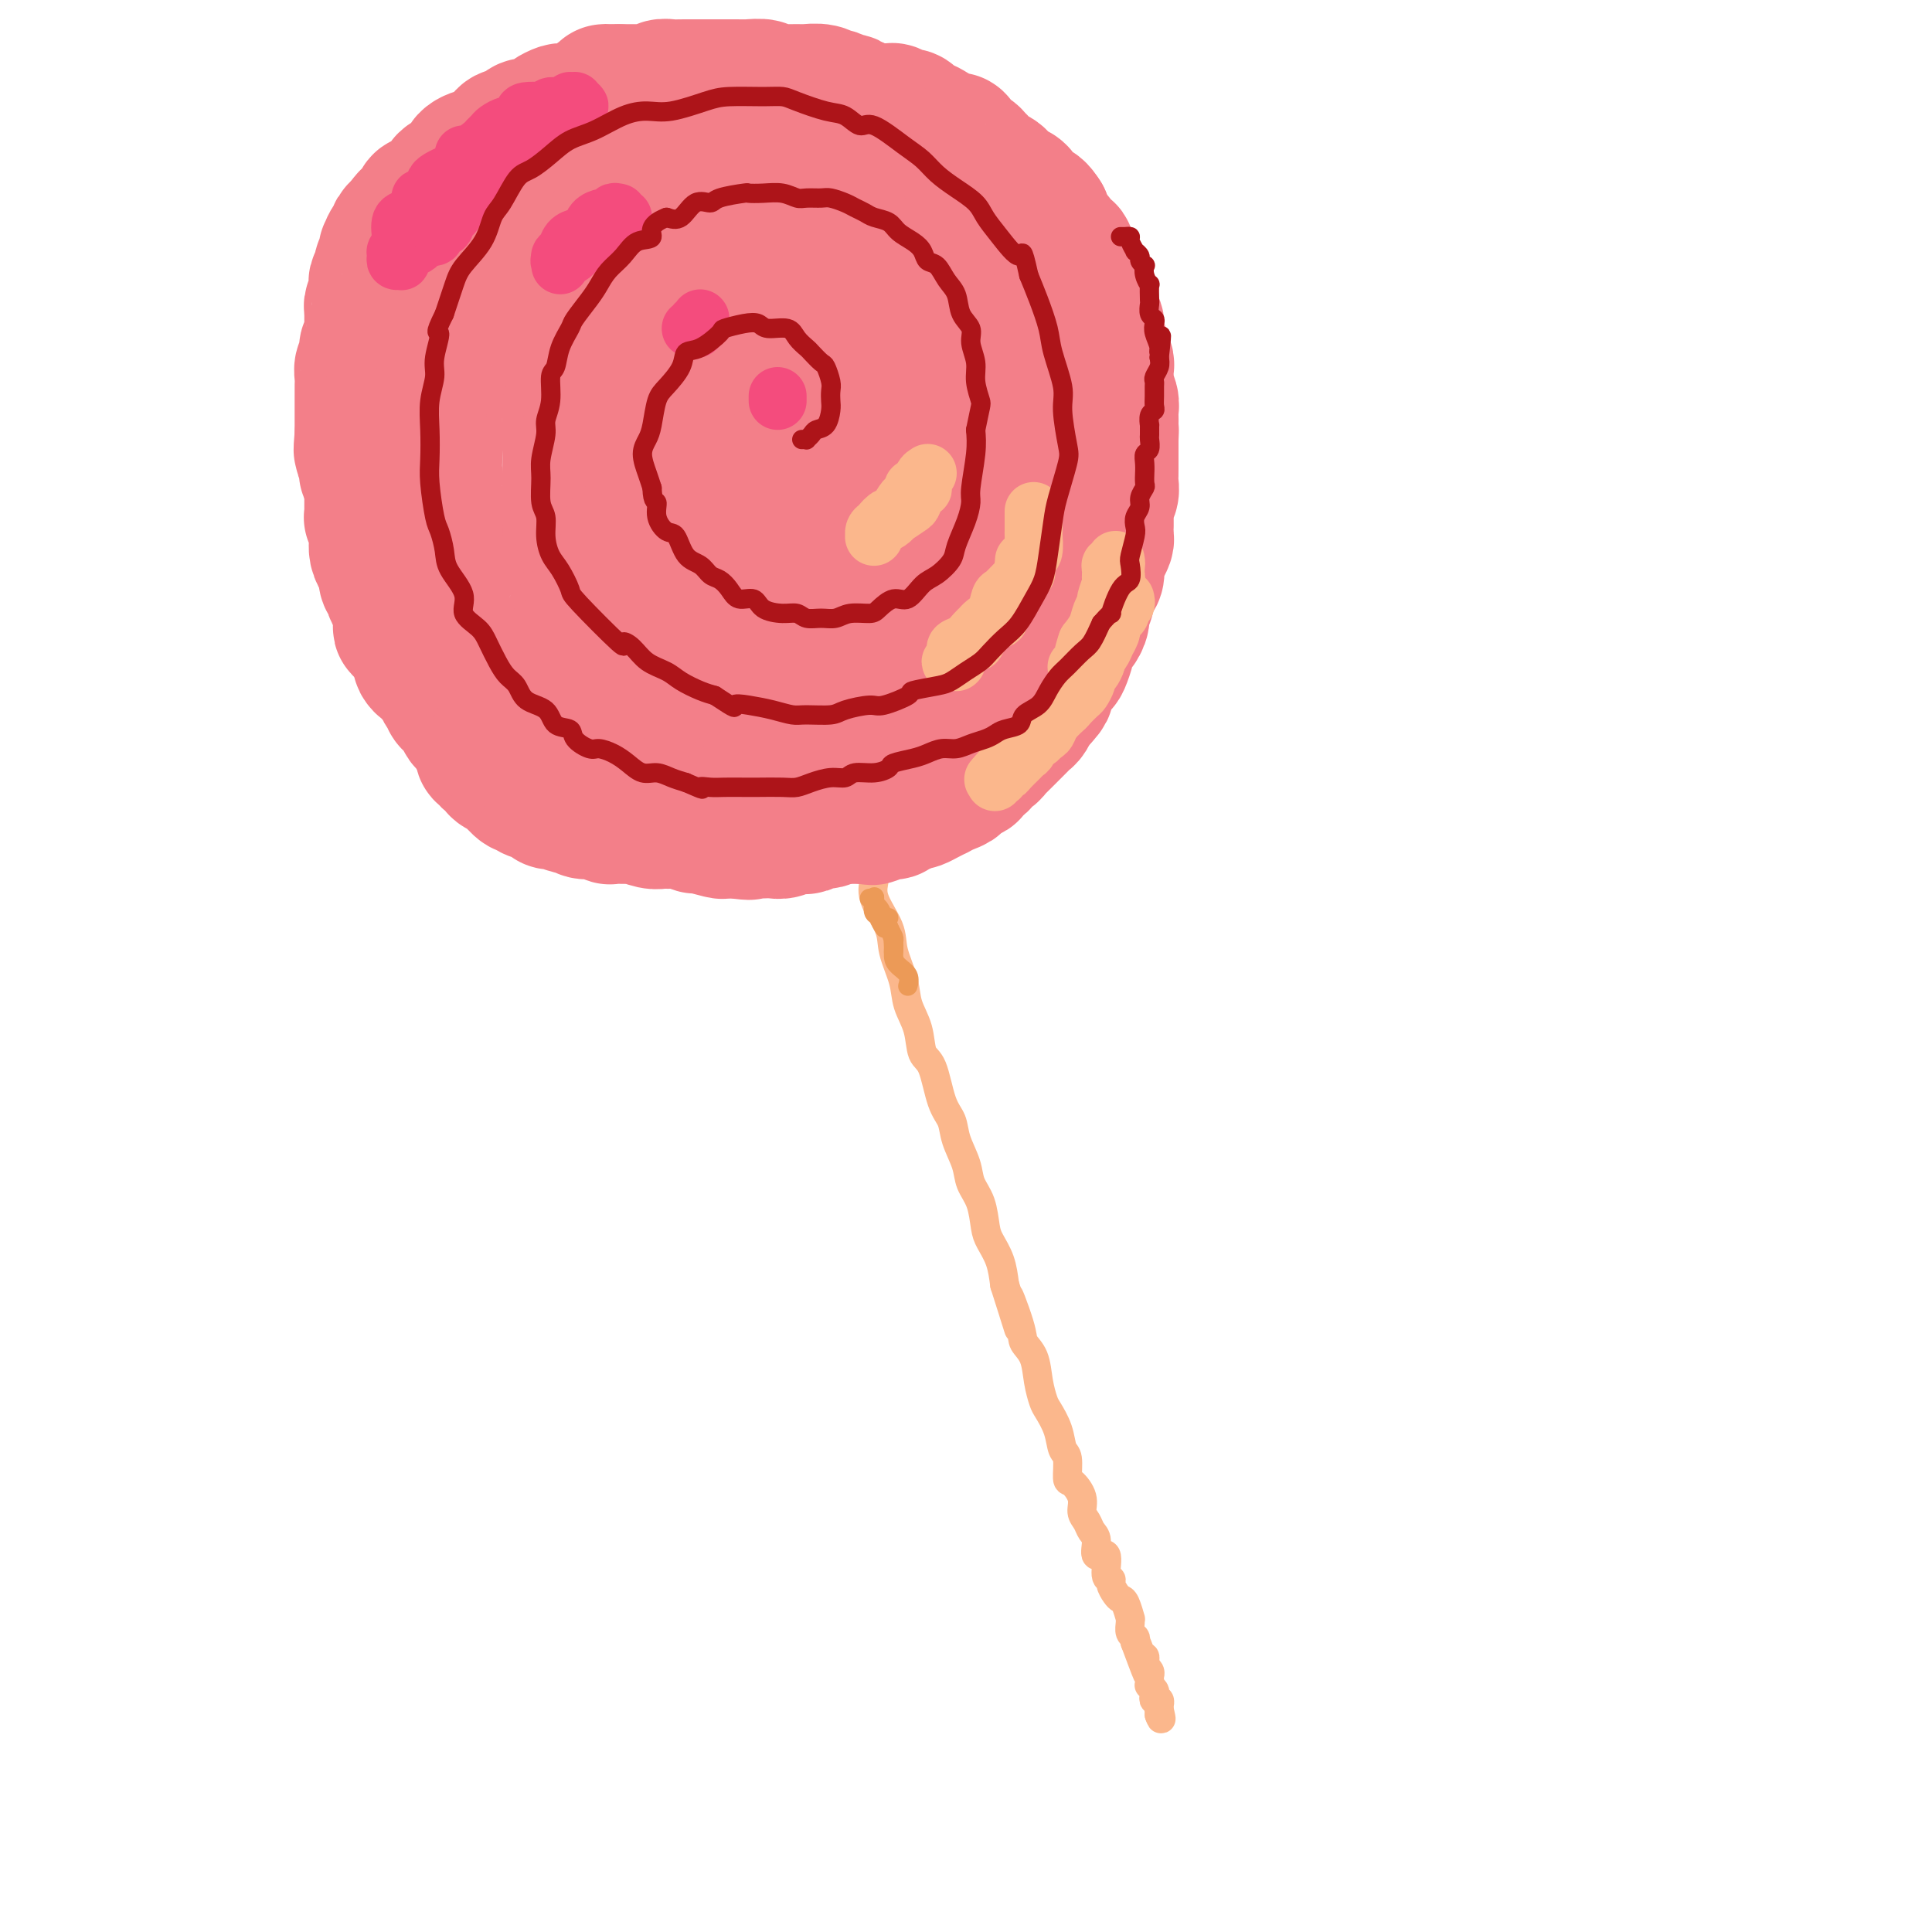 <svg viewBox='0 0 400 400' version='1.1' xmlns='http://www.w3.org/2000/svg' xmlns:xlink='http://www.w3.org/1999/xlink'><g fill='none' stroke='rgb(251,183,140)' stroke-width='6' stroke-linecap='round' stroke-linejoin='round'><path d='M174,160c0.425,-0.088 0.850,-0.176 1,0c0.150,0.176 0.025,0.616 0,1c-0.025,0.384 0.049,0.711 0,1c-0.049,0.289 -0.221,0.539 0,1c0.221,0.461 0.836,1.131 1,2c0.164,0.869 -0.123,1.936 0,3c0.123,1.064 0.657,2.123 1,3c0.343,0.877 0.495,1.571 1,3c0.505,1.429 1.363,3.594 2,5c0.637,1.406 1.053,2.052 1,3c-0.053,0.948 -0.576,2.199 0,4c0.576,1.801 2.252,4.153 3,6c0.748,1.847 0.567,3.188 1,5c0.433,1.812 1.481,4.095 2,6c0.519,1.905 0.509,3.434 1,5c0.491,1.566 1.484,3.170 2,5c0.516,1.830 0.557,3.885 1,5c0.443,1.115 1.289,1.291 2,3c0.711,1.709 1.289,4.950 2,7c0.711,2.050 1.556,2.910 2,4c0.444,1.090 0.486,2.410 1,4c0.514,1.590 1.499,3.450 2,5c0.501,1.550 0.519,2.791 1,4c0.481,1.209 1.424,2.388 2,4c0.576,1.612 0.783,3.659 1,5c0.217,1.341 0.443,1.976 1,3c0.557,1.024 1.445,2.435 2,4c0.555,1.565 0.778,3.282 1,5'/><path d='M208,266c5.373,16.831 1.807,5.908 1,3c-0.807,-2.908 1.146,2.197 2,5c0.854,2.803 0.609,3.302 1,4c0.391,0.698 1.418,1.596 2,3c0.582,1.404 0.719,3.315 1,5c0.281,1.685 0.706,3.145 1,4c0.294,0.855 0.457,1.105 1,2c0.543,0.895 1.468,2.434 2,4c0.532,1.566 0.672,3.160 1,4c0.328,0.840 0.843,0.925 1,2c0.157,1.075 -0.046,3.141 0,4c0.046,0.859 0.341,0.510 1,1c0.659,0.490 1.684,1.820 2,3c0.316,1.180 -0.075,2.209 0,3c0.075,0.791 0.616,1.343 1,2c0.384,0.657 0.609,1.420 1,2c0.391,0.580 0.946,0.978 1,2c0.054,1.022 -0.393,2.668 0,3c0.393,0.332 1.625,-0.651 2,0c0.375,0.651 -0.107,2.934 0,4c0.107,1.066 0.802,0.913 1,1c0.198,0.087 -0.101,0.413 0,1c0.101,0.587 0.601,1.435 1,2c0.399,0.565 0.696,0.847 1,1c0.304,0.153 0.616,0.177 1,1c0.384,0.823 0.839,2.444 1,3c0.161,0.556 0.029,0.047 0,0c-0.029,-0.047 0.044,0.369 0,1c-0.044,0.631 -0.204,1.478 0,2c0.204,0.522 0.773,0.721 1,1c0.227,0.279 0.114,0.640 0,1'/><path d='M235,340c4.420,11.914 1.969,4.699 1,2c-0.969,-2.699 -0.457,-0.882 0,0c0.457,0.882 0.858,0.828 1,1c0.142,0.172 0.024,0.571 0,1c-0.024,0.429 0.046,0.888 0,1c-0.046,0.112 -0.209,-0.124 0,0c0.209,0.124 0.788,0.608 1,1c0.212,0.392 0.056,0.693 0,1c-0.056,0.307 -0.011,0.621 0,1c0.011,0.379 -0.011,0.822 0,1c0.011,0.178 0.054,0.090 0,0c-0.054,-0.090 -0.207,-0.183 0,0c0.207,0.183 0.773,0.641 1,1c0.227,0.359 0.113,0.617 0,1c-0.113,0.383 -0.227,0.890 0,1c0.227,0.110 0.793,-0.177 1,0c0.207,0.177 0.056,0.818 0,1c-0.056,0.182 -0.015,-0.096 0,0c0.015,0.096 0.004,0.564 0,1c-0.004,0.436 -0.001,0.839 0,1c0.001,0.161 0.001,0.081 0,0'/><path d='M240,355c0.778,2.111 0.222,-0.111 0,-1c-0.222,-0.889 -0.111,-0.444 0,0'/></g>
<g fill='none' stroke='rgb(243,127,137)' stroke-width='28' stroke-linecap='round' stroke-linejoin='round'><path d='M100,155c-0.131,0.446 -0.261,0.893 0,1c0.261,0.107 0.915,-0.125 1,0c0.085,0.125 -0.398,0.607 0,1c0.398,0.393 1.678,0.695 2,1c0.322,0.305 -0.313,0.611 0,1c0.313,0.389 1.576,0.860 2,1c0.424,0.140 0.009,-0.050 0,0c-0.009,0.050 0.386,0.342 1,1c0.614,0.658 1.446,1.683 2,2c0.554,0.317 0.829,-0.074 1,0c0.171,0.074 0.239,0.612 1,1c0.761,0.388 2.216,0.625 3,1c0.784,0.375 0.896,0.889 1,1c0.104,0.111 0.200,-0.182 1,0c0.800,0.182 2.303,0.837 3,1c0.697,0.163 0.589,-0.167 1,0c0.411,0.167 1.340,0.830 2,1c0.660,0.170 1.050,-0.151 2,0c0.950,0.151 2.461,0.776 3,1c0.539,0.224 0.108,0.046 1,0c0.892,-0.046 3.107,0.041 4,0c0.893,-0.041 0.464,-0.208 1,0c0.536,0.208 2.036,0.792 3,1c0.964,0.208 1.393,0.041 2,0c0.607,-0.041 1.393,0.045 2,0c0.607,-0.045 1.037,-0.222 2,0c0.963,0.222 2.460,0.844 3,1c0.540,0.156 0.124,-0.154 1,0c0.876,0.154 3.043,0.772 4,1c0.957,0.228 0.702,0.065 1,0c0.298,-0.065 1.149,-0.033 2,0'/><path d='M152,172c5.153,0.619 2.535,0.167 2,0c-0.535,-0.167 1.011,-0.048 2,0c0.989,0.048 1.420,0.027 2,0c0.580,-0.027 1.308,-0.059 2,0c0.692,0.059 1.349,0.208 2,0c0.651,-0.208 1.295,-0.773 2,-1c0.705,-0.227 1.469,-0.118 2,0c0.531,0.118 0.829,0.243 1,0c0.171,-0.243 0.216,-0.854 1,-1c0.784,-0.146 2.307,0.172 3,0c0.693,-0.172 0.555,-0.833 1,-1c0.445,-0.167 1.471,0.162 2,0c0.529,-0.162 0.559,-0.814 1,-1c0.441,-0.186 1.293,0.095 2,0c0.707,-0.095 1.270,-0.565 2,-1c0.730,-0.435 1.628,-0.833 2,-1c0.372,-0.167 0.218,-0.101 1,0c0.782,0.101 2.500,0.238 3,0c0.500,-0.238 -0.216,-0.852 0,-1c0.216,-0.148 1.366,0.171 2,0c0.634,-0.171 0.751,-0.832 1,-1c0.249,-0.168 0.630,0.158 1,0c0.370,-0.158 0.729,-0.799 1,-1c0.271,-0.201 0.452,0.039 1,0c0.548,-0.039 1.461,-0.356 2,-1c0.539,-0.644 0.703,-1.615 1,-2c0.297,-0.385 0.726,-0.183 1,0c0.274,0.183 0.393,0.348 1,0c0.607,-0.348 1.702,-1.209 2,-2c0.298,-0.791 -0.201,-1.512 0,-2c0.201,-0.488 1.100,-0.744 2,-1'/><path d='M200,155c2.422,-2.108 0.976,-1.877 1,-2c0.024,-0.123 1.517,-0.599 2,-1c0.483,-0.401 -0.043,-0.727 0,-1c0.043,-0.273 0.654,-0.492 1,-1c0.346,-0.508 0.425,-1.306 1,-2c0.575,-0.694 1.646,-1.284 2,-2c0.354,-0.716 -0.007,-1.558 0,-2c0.007,-0.442 0.383,-0.485 1,-1c0.617,-0.515 1.476,-1.503 2,-2c0.524,-0.497 0.714,-0.503 1,-1c0.286,-0.497 0.668,-1.485 1,-2c0.332,-0.515 0.613,-0.557 1,-1c0.387,-0.443 0.878,-1.288 1,-2c0.122,-0.712 -0.126,-1.293 0,-2c0.126,-0.707 0.626,-1.540 1,-2c0.374,-0.460 0.621,-0.546 1,-1c0.379,-0.454 0.889,-1.276 1,-2c0.111,-0.724 -0.176,-1.350 0,-2c0.176,-0.650 0.817,-1.325 1,-2c0.183,-0.675 -0.091,-1.350 0,-2c0.091,-0.650 0.546,-1.276 1,-2c0.454,-0.724 0.906,-1.546 1,-2c0.094,-0.454 -0.171,-0.539 0,-1c0.171,-0.461 0.778,-1.297 1,-2c0.222,-0.703 0.058,-1.273 0,-2c-0.058,-0.727 -0.012,-1.612 0,-2c0.012,-0.388 -0.011,-0.278 0,-1c0.011,-0.722 0.054,-2.276 0,-3c-0.054,-0.724 -0.207,-0.618 0,-1c0.207,-0.382 0.773,-1.252 1,-2c0.227,-0.748 0.113,-1.374 0,-2'/><path d='M222,102c0.996,-4.137 0.985,-1.479 1,-1c0.015,0.479 0.057,-1.222 0,-2c-0.057,-0.778 -0.211,-0.632 0,-1c0.211,-0.368 0.789,-1.250 1,-2c0.211,-0.750 0.057,-1.370 0,-2c-0.057,-0.630 -0.015,-1.271 0,-2c0.015,-0.729 0.004,-1.546 0,-2c-0.004,-0.454 -0.001,-0.545 0,-1c0.001,-0.455 0.001,-1.273 0,-2c-0.001,-0.727 -0.004,-1.363 0,-2c0.004,-0.637 0.016,-1.274 0,-2c-0.016,-0.726 -0.060,-1.540 0,-2c0.060,-0.460 0.222,-0.566 0,-1c-0.222,-0.434 -0.830,-1.196 -1,-2c-0.170,-0.804 0.099,-1.651 0,-2c-0.099,-0.349 -0.565,-0.202 -1,-1c-0.435,-0.798 -0.837,-2.543 -1,-3c-0.163,-0.457 -0.085,0.373 0,0c0.085,-0.373 0.176,-1.949 0,-3c-0.176,-1.051 -0.621,-1.576 -1,-2c-0.379,-0.424 -0.693,-0.747 -1,-1c-0.307,-0.253 -0.607,-0.436 -1,-1c-0.393,-0.564 -0.880,-1.509 -1,-2c-0.120,-0.491 0.126,-0.529 0,-1c-0.126,-0.471 -0.625,-1.374 -1,-2c-0.375,-0.626 -0.625,-0.975 -1,-1c-0.375,-0.025 -0.874,0.275 -1,0c-0.126,-0.275 0.121,-1.125 0,-2c-0.121,-0.875 -0.609,-1.774 -1,-2c-0.391,-0.226 -0.683,0.221 -1,0c-0.317,-0.221 -0.658,-1.111 -1,-2'/><path d='M211,53c-1.978,-4.592 -0.422,-2.072 0,-1c0.422,1.072 -0.291,0.695 -1,0c-0.709,-0.695 -1.415,-1.710 -2,-2c-0.585,-0.290 -1.048,0.144 -1,0c0.048,-0.144 0.609,-0.866 0,-1c-0.609,-0.134 -2.387,0.319 -3,0c-0.613,-0.319 -0.062,-1.409 0,-2c0.062,-0.591 -0.364,-0.683 -1,-1c-0.636,-0.317 -1.483,-0.858 -2,-1c-0.517,-0.142 -0.704,0.116 -1,0c-0.296,-0.116 -0.699,-0.605 -1,-1c-0.301,-0.395 -0.499,-0.697 -1,-1c-0.501,-0.303 -1.304,-0.606 -2,-1c-0.696,-0.394 -1.286,-0.879 -2,-1c-0.714,-0.121 -1.552,0.121 -2,0c-0.448,-0.121 -0.504,-0.606 -1,-1c-0.496,-0.394 -1.431,-0.697 -2,-1c-0.569,-0.303 -0.771,-0.606 -1,-1c-0.229,-0.394 -0.484,-0.879 -1,-1c-0.516,-0.121 -1.294,0.123 -2,0c-0.706,-0.123 -1.339,-0.611 -2,-1c-0.661,-0.389 -1.350,-0.679 -2,-1c-0.650,-0.321 -1.260,-0.674 -2,-1c-0.740,-0.326 -1.611,-0.626 -2,-1c-0.389,-0.374 -0.296,-0.821 -1,-1c-0.704,-0.179 -2.205,-0.090 -3,0c-0.795,0.090 -0.884,0.182 -1,0c-0.116,-0.182 -0.258,-0.636 -1,-1c-0.742,-0.364 -2.084,-0.636 -3,-1c-0.916,-0.364 -1.404,-0.818 -2,-1c-0.596,-0.182 -1.298,-0.091 -2,0'/><path d='M164,29c-5.762,-2.393 -3.167,-1.377 -3,-1c0.167,0.377 -2.096,0.115 -3,0c-0.904,-0.115 -0.451,-0.084 -1,0c-0.549,0.084 -2.101,0.220 -3,0c-0.899,-0.220 -1.147,-0.796 -2,-1c-0.853,-0.204 -2.313,-0.037 -3,0c-0.687,0.037 -0.602,-0.056 -1,0c-0.398,0.056 -1.279,0.263 -2,0c-0.721,-0.263 -1.283,-0.995 -2,-1c-0.717,-0.005 -1.590,0.715 -2,1c-0.410,0.285 -0.356,0.133 -1,0c-0.644,-0.133 -1.984,-0.248 -3,0c-1.016,0.248 -1.707,0.857 -2,1c-0.293,0.143 -0.187,-0.182 -1,0c-0.813,0.182 -2.544,0.870 -3,1c-0.456,0.130 0.365,-0.298 0,0c-0.365,0.298 -1.914,1.323 -3,2c-1.086,0.677 -1.708,1.008 -2,1c-0.292,-0.008 -0.253,-0.353 -1,0c-0.747,0.353 -2.280,1.404 -3,2c-0.720,0.596 -0.626,0.736 -1,1c-0.374,0.264 -1.217,0.651 -2,1c-0.783,0.349 -1.505,0.658 -2,1c-0.495,0.342 -0.761,0.715 -1,1c-0.239,0.285 -0.449,0.480 -1,1c-0.551,0.520 -1.443,1.364 -2,2c-0.557,0.636 -0.779,1.066 -1,1c-0.221,-0.066 -0.441,-0.626 -1,0c-0.559,0.626 -1.458,2.438 -2,3c-0.542,0.562 -0.726,-0.125 -1,0c-0.274,0.125 -0.637,1.063 -1,2'/><path d='M108,47c-4.826,3.499 -1.890,2.246 -1,2c0.890,-0.246 -0.267,0.516 -1,1c-0.733,0.484 -1.041,0.692 -1,1c0.041,0.308 0.432,0.716 0,1c-0.432,0.284 -1.688,0.443 -2,1c-0.312,0.557 0.319,1.510 0,2c-0.319,0.490 -1.590,0.517 -2,1c-0.410,0.483 0.040,1.424 0,2c-0.040,0.576 -0.572,0.788 -1,1c-0.428,0.212 -0.754,0.423 -1,1c-0.246,0.577 -0.412,1.521 -1,2c-0.588,0.479 -1.598,0.494 -2,1c-0.402,0.506 -0.198,1.501 0,2c0.198,0.499 0.389,0.500 0,1c-0.389,0.500 -1.358,1.500 -2,2c-0.642,0.500 -0.957,0.501 -1,1c-0.043,0.499 0.186,1.495 0,2c-0.186,0.505 -0.786,0.519 -1,1c-0.214,0.481 -0.042,1.427 0,2c0.042,0.573 -0.045,0.771 0,1c0.045,0.229 0.222,0.489 0,1c-0.222,0.511 -0.844,1.274 -1,2c-0.156,0.726 0.154,1.416 0,2c-0.154,0.584 -0.773,1.064 -1,2c-0.227,0.936 -0.061,2.329 0,3c0.061,0.671 0.016,0.621 0,1c-0.016,0.379 -0.004,1.187 0,2c0.004,0.813 0.001,1.630 0,2c-0.001,0.370 -0.000,0.292 0,1c0.000,0.708 0.000,2.202 0,3c-0.000,0.798 -0.000,0.899 0,1'/><path d='M90,95c-0.618,4.761 -0.162,3.164 0,3c0.162,-0.164 0.030,1.105 0,2c-0.030,0.895 0.044,1.418 0,2c-0.044,0.582 -0.204,1.225 0,2c0.204,0.775 0.773,1.682 1,2c0.227,0.318 0.113,0.048 0,1c-0.113,0.952 -0.226,3.128 0,4c0.226,0.872 0.792,0.441 1,1c0.208,0.559 0.060,2.108 0,3c-0.060,0.892 -0.030,1.128 0,2c0.030,0.872 0.060,2.382 0,3c-0.060,0.618 -0.209,0.344 0,1c0.209,0.656 0.777,2.241 1,3c0.223,0.759 0.102,0.693 0,1c-0.102,0.307 -0.185,0.988 0,2c0.185,1.012 0.638,2.354 1,3c0.362,0.646 0.632,0.597 1,1c0.368,0.403 0.834,1.259 1,2c0.166,0.741 0.032,1.368 0,2c-0.032,0.632 0.038,1.267 0,2c-0.038,0.733 -0.182,1.562 0,2c0.182,0.438 0.692,0.485 1,1c0.308,0.515 0.415,1.499 1,2c0.585,0.501 1.648,0.519 2,1c0.352,0.481 -0.008,1.424 0,2c0.008,0.576 0.383,0.785 1,1c0.617,0.215 1.478,0.436 2,1c0.522,0.564 0.707,1.471 1,2c0.293,0.529 0.694,0.681 1,1c0.306,0.319 0.516,0.805 1,1c0.484,0.195 1.242,0.097 2,0'/><path d='M108,151c1.992,2.328 0.970,1.149 1,1c0.030,-0.149 1.110,0.731 2,1c0.890,0.269 1.589,-0.072 2,0c0.411,0.072 0.536,0.559 1,1c0.464,0.441 1.269,0.836 2,1c0.731,0.164 1.387,0.096 2,0c0.613,-0.096 1.183,-0.219 2,0c0.817,0.219 1.881,0.781 3,1c1.119,0.219 2.294,0.096 3,0c0.706,-0.096 0.943,-0.166 2,0c1.057,0.166 2.932,0.566 4,1c1.068,0.434 1.328,0.901 2,1c0.672,0.099 1.755,-0.170 3,0c1.245,0.170 2.651,0.778 4,1c1.349,0.222 2.641,0.058 4,0c1.359,-0.058 2.785,-0.008 4,0c1.215,0.008 2.218,-0.024 3,0c0.782,0.024 1.342,0.105 3,0c1.658,-0.105 4.413,-0.395 6,-1c1.587,-0.605 2.008,-1.524 3,-2c0.992,-0.476 2.557,-0.509 4,-1c1.443,-0.491 2.763,-1.439 4,-2c1.237,-0.561 2.389,-0.734 4,-2c1.611,-1.266 3.681,-3.626 5,-5c1.319,-1.374 1.887,-1.763 3,-3c1.113,-1.237 2.773,-3.323 4,-5c1.227,-1.677 2.022,-2.944 3,-4c0.978,-1.056 2.138,-1.902 3,-3c0.862,-1.098 1.424,-2.450 2,-4c0.576,-1.550 1.164,-3.300 2,-5c0.836,-1.700 1.918,-3.350 3,-5'/><path d='M201,117c3.050,-5.206 2.176,-5.222 2,-6c-0.176,-0.778 0.345,-2.318 1,-4c0.655,-1.682 1.444,-3.507 2,-5c0.556,-1.493 0.881,-2.655 1,-4c0.119,-1.345 0.033,-2.872 0,-4c-0.033,-1.128 -0.012,-1.856 0,-3c0.012,-1.144 0.014,-2.703 0,-5c-0.014,-2.297 -0.045,-5.332 0,-7c0.045,-1.668 0.167,-1.968 0,-3c-0.167,-1.032 -0.624,-2.797 -1,-4c-0.376,-1.203 -0.672,-1.845 -1,-3c-0.328,-1.155 -0.690,-2.822 -1,-4c-0.310,-1.178 -0.569,-1.868 -1,-3c-0.431,-1.132 -1.035,-2.705 -2,-4c-0.965,-1.295 -2.291,-2.310 -3,-3c-0.709,-0.690 -0.801,-1.055 -2,-2c-1.199,-0.945 -3.505,-2.470 -5,-3c-1.495,-0.530 -2.177,-0.064 -3,-1c-0.823,-0.936 -1.785,-3.274 -3,-4c-1.215,-0.726 -2.683,0.159 -4,0c-1.317,-0.159 -2.483,-1.363 -4,-2c-1.517,-0.637 -3.384,-0.706 -5,-1c-1.616,-0.294 -2.983,-0.812 -4,-1c-1.017,-0.188 -1.686,-0.047 -3,0c-1.314,0.047 -3.272,0.001 -5,0c-1.728,-0.001 -3.225,0.045 -4,0c-0.775,-0.045 -0.829,-0.181 -2,0c-1.171,0.181 -3.458,0.677 -5,1c-1.542,0.323 -2.338,0.472 -3,1c-0.662,0.528 -1.189,1.437 -2,2c-0.811,0.563 -1.905,0.782 -3,1'/><path d='M141,46c-4.789,1.451 -3.260,2.580 -3,3c0.260,0.420 -0.749,0.133 -2,1c-1.251,0.867 -2.745,2.888 -4,4c-1.255,1.112 -2.271,1.316 -3,2c-0.729,0.684 -1.170,1.849 -2,3c-0.830,1.151 -2.050,2.288 -3,4c-0.950,1.712 -1.631,3.997 -2,5c-0.369,1.003 -0.424,0.722 -1,2c-0.576,1.278 -1.671,4.113 -2,6c-0.329,1.887 0.108,2.825 0,4c-0.108,1.175 -0.761,2.588 -1,5c-0.239,2.412 -0.064,5.822 0,8c0.064,2.178 0.016,3.123 0,5c-0.016,1.877 -0.000,4.686 0,7c0.000,2.314 -0.015,4.133 0,6c0.015,1.867 0.061,3.781 1,6c0.939,2.219 2.770,4.743 4,7c1.230,2.257 1.857,4.248 3,6c1.143,1.752 2.801,3.267 5,5c2.199,1.733 4.939,3.685 7,5c2.061,1.315 3.443,1.994 6,3c2.557,1.006 6.287,2.338 9,3c2.713,0.662 4.408,0.654 7,0c2.592,-0.654 6.083,-1.954 9,-3c2.917,-1.046 5.262,-1.839 7,-3c1.738,-1.161 2.868,-2.692 5,-5c2.132,-2.308 5.265,-5.395 7,-8c1.735,-2.605 2.073,-4.729 3,-7c0.927,-2.271 2.442,-4.688 3,-8c0.558,-3.312 0.159,-7.518 0,-11c-0.159,-3.482 -0.080,-6.241 0,-9'/><path d='M194,92c0.174,-5.842 -0.892,-6.448 -2,-9c-1.108,-2.552 -2.260,-7.052 -4,-10c-1.740,-2.948 -4.068,-4.344 -6,-6c-1.932,-1.656 -3.468,-3.571 -6,-5c-2.532,-1.429 -6.060,-2.373 -9,-3c-2.940,-0.627 -5.293,-0.938 -8,-1c-2.707,-0.062 -5.769,0.123 -8,1c-2.231,0.877 -3.630,2.445 -6,4c-2.370,1.555 -5.710,3.098 -8,5c-2.290,1.902 -3.530,4.163 -5,6c-1.470,1.837 -3.169,3.251 -5,6c-1.831,2.749 -3.793,6.832 -5,10c-1.207,3.168 -1.657,5.421 -2,8c-0.343,2.579 -0.578,5.485 0,9c0.578,3.515 1.970,7.640 3,11c1.030,3.360 1.699,5.956 3,9c1.301,3.044 3.235,6.537 5,9c1.765,2.463 3.361,3.895 5,5c1.639,1.105 3.323,1.883 6,2c2.677,0.117 6.349,-0.426 9,-1c2.651,-0.574 4.282,-1.180 7,-3c2.718,-1.820 6.523,-4.856 9,-7c2.477,-2.144 3.624,-3.397 5,-6c1.376,-2.603 2.980,-6.556 4,-9c1.020,-2.444 1.458,-3.379 2,-6c0.542,-2.621 1.190,-6.928 1,-10c-0.190,-3.072 -1.217,-4.909 -2,-7c-0.783,-2.091 -1.323,-4.437 -3,-7c-1.677,-2.563 -4.490,-5.344 -7,-7c-2.510,-1.656 -4.717,-2.187 -7,-2c-2.283,0.187 -4.641,1.094 -7,2'/><path d='M153,80c-4.203,0.939 -7.710,3.287 -10,5c-2.290,1.713 -3.362,2.792 -5,5c-1.638,2.208 -3.840,5.545 -5,8c-1.160,2.455 -1.278,4.026 -1,6c0.278,1.974 0.951,4.350 2,7c1.049,2.650 2.474,5.574 4,7c1.526,1.426 3.153,1.353 5,2c1.847,0.647 3.915,2.012 6,2c2.085,-0.012 4.188,-1.403 6,-2c1.812,-0.597 3.332,-0.399 5,-1c1.668,-0.601 3.482,-2.000 5,-4c1.518,-2.000 2.738,-4.602 4,-7c1.262,-2.398 2.566,-4.592 3,-6c0.434,-1.408 -0.003,-2.031 0,-4c0.003,-1.969 0.444,-5.284 0,-7c-0.444,-1.716 -1.774,-1.834 -3,-2c-1.226,-0.166 -2.348,-0.380 -4,0c-1.652,0.380 -3.834,1.354 -6,3c-2.166,1.646 -4.316,3.965 -6,6c-1.684,2.035 -2.901,3.787 -4,6c-1.099,2.213 -2.078,4.886 -2,7c0.078,2.114 1.213,3.668 2,5c0.787,1.332 1.225,2.441 2,3c0.775,0.559 1.888,0.568 4,0c2.112,-0.568 5.223,-1.715 7,-3c1.777,-1.285 2.221,-2.709 3,-4c0.779,-1.291 1.894,-2.448 3,-4c1.106,-1.552 2.204,-3.498 3,-5c0.796,-1.502 1.291,-2.558 1,-4c-0.291,-1.442 -1.369,-3.269 -2,-4c-0.631,-0.731 -0.816,-0.365 -1,0'/><path d='M169,95c-0.599,-1.675 -1.095,-1.862 -3,-1c-1.905,0.862 -5.219,2.771 -8,5c-2.781,2.229 -5.027,4.776 -7,7c-1.973,2.224 -3.671,4.125 -5,6c-1.329,1.875 -2.288,3.724 -3,5c-0.712,1.276 -1.175,1.977 -1,3c0.175,1.023 0.989,2.367 2,3c1.011,0.633 2.219,0.556 3,0c0.781,-0.556 1.134,-1.591 2,-2c0.866,-0.409 2.244,-0.193 3,-1c0.756,-0.807 0.888,-2.637 1,-4c0.112,-1.363 0.202,-2.257 0,-3c-0.202,-0.743 -0.697,-1.333 -2,-2c-1.303,-0.667 -3.415,-1.411 -5,-2c-1.585,-0.589 -2.645,-1.024 -4,-1c-1.355,0.024 -3.007,0.506 -5,1c-1.993,0.494 -4.328,0.999 -6,2c-1.672,1.001 -2.680,2.499 -4,4c-1.320,1.501 -2.950,3.007 -4,5c-1.050,1.993 -1.519,4.473 -2,6c-0.481,1.527 -0.975,2.101 -1,4c-0.025,1.899 0.419,5.123 1,7c0.581,1.877 1.299,2.408 2,3c0.701,0.592 1.386,1.247 3,2c1.614,0.753 4.156,1.605 6,2c1.844,0.395 2.989,0.331 4,0c1.011,-0.331 1.887,-0.931 3,-2c1.113,-1.069 2.463,-2.606 3,-4c0.537,-1.394 0.260,-2.645 0,-4c-0.260,-1.355 -0.503,-2.816 -1,-4c-0.497,-1.184 -1.249,-2.092 -2,-3'/><path d='M139,127c-0.909,-2.208 -1.682,-2.229 -3,-3c-1.318,-0.771 -3.181,-2.292 -5,-3c-1.819,-0.708 -3.594,-0.602 -5,0c-1.406,0.602 -2.441,1.700 -3,3c-0.559,1.300 -0.640,2.800 0,4c0.640,1.200 2.000,2.098 3,3c1.000,0.902 1.639,1.809 3,3c1.361,1.191 3.443,2.667 5,4c1.557,1.333 2.588,2.524 3,3c0.412,0.476 0.206,0.238 0,0'/><path d='M163,166c-0.081,-0.009 -0.163,-0.017 0,0c0.163,0.017 0.569,0.061 1,0c0.431,-0.061 0.885,-0.227 1,0c0.115,0.227 -0.109,0.845 0,1c0.109,0.155 0.550,-0.155 1,0c0.450,0.155 0.908,0.774 1,1c0.092,0.226 -0.183,0.060 0,0c0.183,-0.060 0.822,-0.012 1,0c0.178,0.012 -0.106,-0.011 0,0c0.106,0.011 0.603,0.055 1,0c0.397,-0.055 0.694,-0.211 1,0c0.306,0.211 0.622,0.789 1,1c0.378,0.211 0.819,0.057 1,0c0.181,-0.057 0.104,-0.015 0,0c-0.104,0.015 -0.234,0.004 0,0c0.234,-0.004 0.832,-0.001 1,0c0.168,0.001 -0.095,0.000 0,0c0.095,-0.000 0.546,-0.000 1,0c0.454,0.000 0.909,0.000 1,0c0.091,-0.000 -0.182,-0.000 0,0c0.182,0.000 0.819,0.000 1,0c0.181,-0.000 -0.092,-0.000 0,0c0.092,0.000 0.551,0.000 1,0c0.449,-0.000 0.890,-0.000 1,0c0.110,0.000 -0.111,0.000 0,0c0.111,-0.000 0.556,-0.000 1,0'/><path d='M179,169c2.633,0.468 1.216,0.139 1,0c-0.216,-0.139 0.769,-0.089 1,0c0.231,0.089 -0.294,0.216 0,0c0.294,-0.216 1.406,-0.775 2,-1c0.594,-0.225 0.670,-0.117 1,0c0.330,0.117 0.915,0.241 1,0c0.085,-0.241 -0.329,-0.849 0,-1c0.329,-0.151 1.400,0.153 2,0c0.600,-0.153 0.729,-0.763 1,-1c0.271,-0.237 0.684,-0.101 1,0c0.316,0.101 0.535,0.168 1,0c0.465,-0.168 1.177,-0.570 2,-1c0.823,-0.430 1.759,-0.889 2,-1c0.241,-0.111 -0.211,0.125 0,0c0.211,-0.125 1.084,-0.611 2,-1c0.916,-0.389 1.874,-0.680 2,-1c0.126,-0.320 -0.580,-0.668 0,-1c0.580,-0.332 2.446,-0.649 3,-1c0.554,-0.351 -0.202,-0.738 0,-1c0.202,-0.262 1.364,-0.399 2,-1c0.636,-0.601 0.747,-1.666 1,-2c0.253,-0.334 0.649,0.061 1,0c0.351,-0.061 0.657,-0.580 1,-1c0.343,-0.420 0.722,-0.743 1,-1c0.278,-0.257 0.456,-0.449 1,-1c0.544,-0.551 1.455,-1.461 2,-2c0.545,-0.539 0.723,-0.708 1,-1c0.277,-0.292 0.651,-0.707 1,-1c0.349,-0.293 0.671,-0.463 1,-1c0.329,-0.537 0.665,-1.439 1,-2c0.335,-0.561 0.667,-0.780 1,-1'/><path d='M215,145c2.788,-2.969 1.257,-1.893 1,-2c-0.257,-0.107 0.758,-1.399 1,-2c0.242,-0.601 -0.290,-0.513 0,-1c0.290,-0.487 1.401,-1.549 2,-2c0.599,-0.451 0.685,-0.291 1,-1c0.315,-0.709 0.859,-2.287 1,-3c0.141,-0.713 -0.121,-0.561 0,-1c0.121,-0.439 0.625,-1.469 1,-2c0.375,-0.531 0.622,-0.565 1,-1c0.378,-0.435 0.889,-1.272 1,-2c0.111,-0.728 -0.177,-1.346 0,-2c0.177,-0.654 0.818,-1.345 1,-2c0.182,-0.655 -0.096,-1.274 0,-2c0.096,-0.726 0.564,-1.559 1,-2c0.436,-0.441 0.838,-0.489 1,-1c0.162,-0.511 0.082,-1.484 0,-2c-0.082,-0.516 -0.165,-0.575 0,-1c0.165,-0.425 0.580,-1.217 1,-2c0.420,-0.783 0.845,-1.557 1,-2c0.155,-0.443 0.041,-0.555 0,-1c-0.041,-0.445 -0.007,-1.221 0,-2c0.007,-0.779 -0.012,-1.559 0,-2c0.012,-0.441 0.056,-0.542 0,-1c-0.056,-0.458 -0.211,-1.272 0,-2c0.211,-0.728 0.789,-1.369 1,-2c0.211,-0.631 0.057,-1.254 0,-2c-0.057,-0.746 -0.015,-1.617 0,-2c0.015,-0.383 0.004,-0.278 0,-1c-0.004,-0.722 -0.001,-2.271 0,-3c0.001,-0.729 0.000,-0.637 0,-1c-0.000,-0.363 -0.000,-1.182 0,-2'/><path d='M230,91c0.155,-3.516 0.043,-2.307 0,-2c-0.043,0.307 -0.015,-0.289 0,-1c0.015,-0.711 0.018,-1.538 0,-2c-0.018,-0.462 -0.057,-0.560 0,-1c0.057,-0.440 0.211,-1.221 0,-2c-0.211,-0.779 -0.788,-1.556 -1,-2c-0.212,-0.444 -0.061,-0.557 0,-1c0.061,-0.443 0.031,-1.217 0,-2c-0.031,-0.783 -0.065,-1.574 0,-2c0.065,-0.426 0.227,-0.485 0,-1c-0.227,-0.515 -0.845,-1.485 -1,-2c-0.155,-0.515 0.152,-0.575 0,-1c-0.152,-0.425 -0.763,-1.213 -1,-2c-0.237,-0.787 -0.101,-1.571 0,-2c0.101,-0.429 0.167,-0.504 0,-1c-0.167,-0.496 -0.566,-1.415 -1,-2c-0.434,-0.585 -0.904,-0.837 -1,-1c-0.096,-0.163 0.182,-0.237 0,-1c-0.182,-0.763 -0.823,-2.214 -1,-3c-0.177,-0.786 0.110,-0.906 0,-1c-0.110,-0.094 -0.617,-0.163 -1,-1c-0.383,-0.837 -0.641,-2.443 -1,-3c-0.359,-0.557 -0.817,-0.065 -1,0c-0.183,0.065 -0.091,-0.297 0,-1c0.091,-0.703 0.179,-1.747 0,-2c-0.179,-0.253 -0.626,0.284 -1,0c-0.374,-0.284 -0.675,-1.388 -1,-2c-0.325,-0.612 -0.675,-0.731 -1,-1c-0.325,-0.269 -0.626,-0.688 -1,-1c-0.374,-0.312 -0.821,-0.518 -1,-1c-0.179,-0.482 -0.089,-1.241 0,-2'/><path d='M216,45c-2.189,-3.531 -2.160,-0.858 -2,0c0.160,0.858 0.451,-0.098 0,-1c-0.451,-0.902 -1.644,-1.748 -2,-2c-0.356,-0.252 0.126,0.092 0,0c-0.126,-0.092 -0.859,-0.620 -1,-1c-0.141,-0.380 0.309,-0.614 0,-1c-0.309,-0.386 -1.378,-0.925 -2,-1c-0.622,-0.075 -0.796,0.313 -1,0c-0.204,-0.313 -0.436,-1.326 -1,-2c-0.564,-0.674 -1.460,-1.007 -2,-1c-0.540,0.007 -0.726,0.356 -1,0c-0.274,-0.356 -0.638,-1.418 -1,-2c-0.362,-0.582 -0.721,-0.686 -1,-1c-0.279,-0.314 -0.478,-0.840 -1,-1c-0.522,-0.160 -1.369,0.045 -2,0c-0.631,-0.045 -1.047,-0.340 -1,-1c0.047,-0.660 0.556,-1.683 0,-2c-0.556,-0.317 -2.176,0.074 -3,0c-0.824,-0.074 -0.851,-0.611 -1,-1c-0.149,-0.389 -0.420,-0.630 -1,-1c-0.580,-0.370 -1.469,-0.869 -2,-1c-0.531,-0.131 -0.706,0.105 -1,0c-0.294,-0.105 -0.709,-0.550 -1,-1c-0.291,-0.450 -0.458,-0.905 -1,-1c-0.542,-0.095 -1.460,0.171 -2,0c-0.540,-0.171 -0.703,-0.777 -1,-1c-0.297,-0.223 -0.729,-0.063 -1,0c-0.271,0.063 -0.382,0.027 -1,0c-0.618,-0.027 -1.743,-0.046 -2,0c-0.257,0.046 0.355,0.156 0,0c-0.355,-0.156 -1.678,-0.578 -3,-1'/><path d='M178,22c-3.268,-1.018 -1.439,-0.061 -1,0c0.439,0.061 -0.514,-0.772 -1,-1c-0.486,-0.228 -0.505,0.149 -1,0c-0.495,-0.149 -1.465,-0.825 -2,-1c-0.535,-0.175 -0.633,0.149 -1,0c-0.367,-0.149 -1.001,-0.772 -2,-1c-0.999,-0.228 -2.363,-0.061 -3,0c-0.637,0.061 -0.547,0.017 -1,0c-0.453,-0.017 -1.449,-0.008 -2,0c-0.551,0.008 -0.656,0.016 -1,0c-0.344,-0.016 -0.928,-0.057 -2,0c-1.072,0.057 -2.633,0.211 -3,0c-0.367,-0.211 0.459,-0.789 0,-1c-0.459,-0.211 -2.202,-0.057 -3,0c-0.798,0.057 -0.650,0.015 -1,0c-0.350,-0.015 -1.197,-0.004 -2,0c-0.803,0.004 -1.562,0.001 -2,0c-0.438,-0.001 -0.555,-0.000 -1,0c-0.445,0.000 -1.218,-0.000 -2,0c-0.782,0.000 -1.574,0.000 -2,0c-0.426,-0.000 -0.485,-0.001 -1,0c-0.515,0.001 -1.485,0.004 -2,0c-0.515,-0.004 -0.574,-0.015 -1,0c-0.426,0.015 -1.217,0.057 -2,0c-0.783,-0.057 -1.557,-0.211 -2,0c-0.443,0.211 -0.556,0.789 -1,1c-0.444,0.211 -1.218,0.057 -2,0c-0.782,-0.057 -1.570,-0.015 -2,0c-0.430,0.015 -0.500,0.004 -1,0c-0.500,-0.004 -1.428,-0.001 -2,0c-0.572,0.001 -0.786,0.001 -1,0'/><path d='M128,19c-4.518,0.107 -2.314,-0.125 -2,0c0.314,0.125 -1.264,0.608 -2,1c-0.736,0.392 -0.631,0.694 -1,1c-0.369,0.306 -1.211,0.617 -2,1c-0.789,0.383 -1.525,0.838 -2,1c-0.475,0.162 -0.690,0.032 -1,0c-0.310,-0.032 -0.716,0.034 -1,0c-0.284,-0.034 -0.447,-0.167 -1,0c-0.553,0.167 -1.496,0.636 -2,1c-0.504,0.364 -0.568,0.623 -1,1c-0.432,0.377 -1.233,0.871 -2,1c-0.767,0.129 -1.501,-0.106 -2,0c-0.499,0.106 -0.762,0.552 -1,1c-0.238,0.448 -0.449,0.898 -1,1c-0.551,0.102 -1.441,-0.145 -2,0c-0.559,0.145 -0.787,0.682 -1,1c-0.213,0.318 -0.410,0.418 -1,1c-0.590,0.582 -1.572,1.648 -2,2c-0.428,0.352 -0.303,-0.008 -1,0c-0.697,0.008 -2.215,0.384 -3,1c-0.785,0.616 -0.835,1.474 -1,2c-0.165,0.526 -0.444,0.722 -1,1c-0.556,0.278 -1.391,0.639 -2,1c-0.609,0.361 -0.994,0.720 -1,1c-0.006,0.280 0.368,0.479 0,1c-0.368,0.521 -1.478,1.365 -2,2c-0.522,0.635 -0.455,1.062 -1,1c-0.545,-0.062 -1.703,-0.615 -2,0c-0.297,0.615 0.266,2.396 0,3c-0.266,0.604 -1.362,0.030 -2,0c-0.638,-0.030 -0.819,0.485 -1,1'/><path d='M84,46c-3.503,3.184 -1.762,2.144 -1,2c0.762,-0.144 0.545,0.609 0,1c-0.545,0.391 -1.418,0.420 -2,1c-0.582,0.580 -0.873,1.713 -1,2c-0.127,0.287 -0.090,-0.270 0,0c0.090,0.270 0.234,1.367 0,2c-0.234,0.633 -0.846,0.802 -1,1c-0.154,0.198 0.151,0.424 0,1c-0.151,0.576 -0.758,1.503 -1,2c-0.242,0.497 -0.117,0.566 0,1c0.117,0.434 0.228,1.233 0,2c-0.228,0.767 -0.793,1.501 -1,2c-0.207,0.499 -0.054,0.761 0,1c0.054,0.239 0.011,0.454 0,1c-0.011,0.546 0.011,1.423 0,2c-0.011,0.577 -0.056,0.855 0,1c0.056,0.145 0.212,0.157 0,1c-0.212,0.843 -0.793,2.515 -1,3c-0.207,0.485 -0.041,-0.218 0,0c0.041,0.218 -0.041,1.357 0,2c0.041,0.643 0.207,0.788 0,1c-0.207,0.212 -0.788,0.489 -1,1c-0.212,0.511 -0.057,1.254 0,2c0.057,0.746 0.015,1.494 0,2c-0.015,0.506 -0.004,0.769 0,1c0.004,0.231 0.001,0.428 0,1c-0.001,0.572 -0.000,1.518 0,2c0.000,0.482 0.000,0.500 0,1c-0.000,0.500 -0.000,1.481 0,2c0.000,0.519 0.000,0.577 0,1c-0.000,0.423 -0.000,1.212 0,2'/><path d='M75,90c-0.448,5.270 -0.069,2.444 0,2c0.069,-0.444 -0.174,1.494 0,2c0.174,0.506 0.765,-0.422 1,0c0.235,0.422 0.116,2.192 0,3c-0.116,0.808 -0.227,0.653 0,1c0.227,0.347 0.793,1.197 1,2c0.207,0.803 0.054,1.560 0,2c-0.054,0.440 -0.011,0.565 0,1c0.011,0.435 -0.011,1.181 0,2c0.011,0.819 0.055,1.711 0,2c-0.055,0.289 -0.211,-0.025 0,0c0.211,0.025 0.788,0.391 1,1c0.212,0.609 0.060,1.462 0,2c-0.060,0.538 -0.026,0.760 0,1c0.026,0.240 0.046,0.497 0,1c-0.046,0.503 -0.157,1.252 0,2c0.157,0.748 0.582,1.496 1,2c0.418,0.504 0.829,0.764 1,1c0.171,0.236 0.101,0.448 0,1c-0.101,0.552 -0.234,1.443 0,2c0.234,0.557 0.833,0.779 1,1c0.167,0.221 -0.099,0.439 0,1c0.099,0.561 0.563,1.463 1,2c0.437,0.537 0.848,0.708 1,1c0.152,0.292 0.044,0.704 0,1c-0.044,0.296 -0.023,0.477 0,1c0.023,0.523 0.047,1.388 0,2c-0.047,0.612 -0.167,0.973 0,1c0.167,0.027 0.619,-0.278 1,0c0.381,0.278 0.690,1.139 1,2'/><path d='M85,132c1.248,3.019 0.870,1.568 1,1c0.130,-0.568 0.770,-0.253 1,0c0.230,0.253 0.050,0.445 0,1c-0.050,0.555 0.029,1.472 0,2c-0.029,0.528 -0.165,0.667 0,1c0.165,0.333 0.632,0.859 1,1c0.368,0.141 0.637,-0.103 1,0c0.363,0.103 0.819,0.552 1,1c0.181,0.448 0.087,0.895 0,1c-0.087,0.105 -0.168,-0.130 0,0c0.168,0.130 0.585,0.626 1,1c0.415,0.374 0.828,0.625 1,1c0.172,0.375 0.103,0.875 0,1c-0.103,0.125 -0.238,-0.124 0,0c0.238,0.124 0.851,0.621 1,1c0.149,0.379 -0.167,0.640 0,1c0.167,0.360 0.815,0.817 1,1c0.185,0.183 -0.095,0.090 0,0c0.095,-0.090 0.564,-0.178 1,0c0.436,0.178 0.838,0.621 1,1c0.162,0.379 0.085,0.694 0,1c-0.085,0.306 -0.176,0.603 0,1c0.176,0.397 0.621,0.894 1,1c0.379,0.106 0.693,-0.178 1,0c0.307,0.178 0.607,0.818 1,1c0.393,0.182 0.879,-0.095 1,0c0.121,0.095 -0.122,0.562 0,1c0.122,0.438 0.610,0.849 1,1c0.390,0.151 0.683,0.043 1,0c0.317,-0.043 0.659,-0.022 1,0'/><path d='M103,153c0.885,0.630 0.098,0.705 0,1c-0.098,0.295 0.495,0.810 1,1c0.505,0.190 0.923,0.055 1,0c0.077,-0.055 -0.187,-0.029 0,0c0.187,0.029 0.825,0.060 1,0c0.175,-0.060 -0.111,-0.213 0,0c0.111,0.213 0.620,0.790 1,1c0.380,0.210 0.630,0.053 1,0c0.370,-0.053 0.859,-0.000 1,0c0.141,0.000 -0.065,-0.052 0,0c0.065,0.052 0.400,0.208 1,0c0.600,-0.208 1.464,-0.781 2,-1c0.536,-0.219 0.743,-0.083 1,0c0.257,0.083 0.564,0.115 1,0c0.436,-0.115 1.002,-0.377 2,-1c0.998,-0.623 2.428,-1.607 3,-2c0.572,-0.393 0.286,-0.197 0,0'/></g>
<g fill='none' stroke='rgb(244,76,125)' stroke-width='12' stroke-linecap='round' stroke-linejoin='round'><path d='M100,32c-0.331,-0.006 -0.663,-0.013 -1,0c-0.337,0.013 -0.680,0.045 -1,0c-0.320,-0.045 -0.615,-0.166 -1,0c-0.385,0.166 -0.858,0.618 -1,1c-0.142,0.382 0.047,0.694 0,1c-0.047,0.306 -0.328,0.607 -1,1c-0.672,0.393 -1.733,0.877 -2,1c-0.267,0.123 0.262,-0.117 0,0c-0.262,0.117 -1.314,0.590 -2,1c-0.686,0.410 -1.005,0.756 -1,1c0.005,0.244 0.336,0.384 0,1c-0.336,0.616 -1.337,1.707 -2,2c-0.663,0.293 -0.987,-0.213 -1,0c-0.013,0.213 0.283,1.143 0,2c-0.283,0.857 -1.147,1.639 -2,2c-0.853,0.361 -1.696,0.301 -2,1c-0.304,0.699 -0.067,2.158 0,3c0.067,0.842 -0.034,1.065 0,1c0.034,-0.065 0.204,-0.420 0,0c-0.204,0.420 -0.783,1.615 -1,2c-0.217,0.385 -0.072,-0.039 0,0c0.072,0.039 0.072,0.542 0,1c-0.072,0.458 -0.216,0.870 0,1c0.216,0.130 0.792,-0.021 1,0c0.208,0.021 0.048,0.213 0,0c-0.048,-0.213 0.015,-0.830 0,-1c-0.015,-0.170 -0.107,0.109 0,0c0.107,-0.109 0.413,-0.606 1,-1c0.587,-0.394 1.453,-0.684 2,-1c0.547,-0.316 0.773,-0.658 1,-1'/><path d='M87,50c0.748,-0.532 0.117,-0.864 0,-1c-0.117,-0.136 0.279,-0.078 1,0c0.721,0.078 1.766,0.175 2,0c0.234,-0.175 -0.345,-0.621 0,-1c0.345,-0.379 1.612,-0.692 2,-1c0.388,-0.308 -0.104,-0.612 0,-1c0.104,-0.388 0.802,-0.860 1,-1c0.198,-0.140 -0.105,0.052 0,0c0.105,-0.052 0.619,-0.346 1,-1c0.381,-0.654 0.631,-1.667 1,-2c0.369,-0.333 0.858,0.013 1,0c0.142,-0.013 -0.063,-0.385 0,-1c0.063,-0.615 0.394,-1.475 1,-2c0.606,-0.525 1.486,-0.717 2,-1c0.514,-0.283 0.662,-0.658 1,-1c0.338,-0.342 0.868,-0.652 1,-1c0.132,-0.348 -0.132,-0.733 0,-1c0.132,-0.267 0.662,-0.414 1,-1c0.338,-0.586 0.486,-1.610 1,-2c0.514,-0.390 1.394,-0.146 2,0c0.606,0.146 0.936,0.192 1,0c0.064,-0.192 -0.139,-0.624 0,-1c0.139,-0.376 0.619,-0.697 1,-1c0.381,-0.303 0.665,-0.588 1,-1c0.335,-0.412 0.723,-0.952 1,-1c0.277,-0.048 0.442,0.394 1,0c0.558,-0.394 1.509,-1.625 2,-2c0.491,-0.375 0.523,0.106 1,0c0.477,-0.106 1.398,-0.798 2,-1c0.602,-0.202 0.886,0.085 1,0c0.114,-0.085 0.057,-0.543 0,-1'/><path d='M116,24c4.935,-4.249 2.772,-1.871 2,-1c-0.772,0.871 -0.154,0.234 0,0c0.154,-0.234 -0.156,-0.067 0,0c0.156,0.067 0.779,0.033 1,0c0.221,-0.033 0.041,-0.065 0,0c-0.041,0.065 0.057,0.228 0,0c-0.057,-0.228 -0.268,-0.845 0,-1c0.268,-0.155 1.016,0.154 1,0c-0.016,-0.154 -0.795,-0.769 -1,-1c-0.205,-0.231 0.163,-0.077 0,0c-0.163,0.077 -0.856,0.077 -1,0c-0.144,-0.077 0.262,-0.231 0,0c-0.262,0.231 -1.191,0.846 -2,1c-0.809,0.154 -1.497,-0.153 -2,0c-0.503,0.153 -0.821,0.767 -1,1c-0.179,0.233 -0.218,0.086 -1,0c-0.782,-0.086 -2.307,-0.111 -3,0c-0.693,0.111 -0.553,0.358 -1,1c-0.447,0.642 -1.482,1.678 -2,2c-0.518,0.322 -0.518,-0.070 -1,0c-0.482,0.070 -1.446,0.601 -2,1c-0.554,0.399 -0.699,0.666 -1,1c-0.301,0.334 -0.757,0.736 -1,1c-0.243,0.264 -0.272,0.391 -1,1c-0.728,0.609 -2.154,1.699 -3,2c-0.846,0.301 -1.112,-0.188 -1,0c0.112,0.188 0.604,1.054 0,2c-0.604,0.946 -2.302,1.973 -4,3'/><path d='M92,37c-2.509,2.345 -0.283,1.207 0,1c0.283,-0.207 -1.377,0.517 -2,1c-0.623,0.483 -0.209,0.724 0,1c0.209,0.276 0.214,0.585 0,1c-0.214,0.415 -0.646,0.934 -1,1c-0.354,0.066 -0.631,-0.322 -1,0c-0.369,0.322 -0.831,1.354 -1,2c-0.169,0.646 -0.045,0.905 0,1c0.045,0.095 0.012,0.026 0,0c-0.012,-0.026 -0.003,-0.007 0,0c0.003,0.007 0.002,0.004 0,0'/><path d='M128,44c-0.454,-0.114 -0.908,-0.227 -1,0c-0.092,0.227 0.179,0.795 0,1c-0.179,0.205 -0.807,0.048 -1,0c-0.193,-0.048 0.048,0.015 0,0c-0.048,-0.015 -0.384,-0.107 -1,0c-0.616,0.107 -1.513,0.414 -2,1c-0.487,0.586 -0.565,1.453 -1,2c-0.435,0.547 -1.227,0.776 -2,1c-0.773,0.224 -1.528,0.443 -2,1c-0.472,0.557 -0.662,1.452 -1,2c-0.338,0.548 -0.824,0.750 -1,1c-0.176,0.250 -0.040,0.547 0,1c0.040,0.453 -0.014,1.061 0,1c0.014,-0.061 0.096,-0.790 0,-1c-0.096,-0.210 -0.369,0.098 0,0c0.369,-0.098 1.379,-0.603 2,-1c0.621,-0.397 0.853,-0.686 1,-1c0.147,-0.314 0.211,-0.652 1,-1c0.789,-0.348 2.305,-0.706 3,-1c0.695,-0.294 0.568,-0.524 1,-1c0.432,-0.476 1.422,-1.199 2,-2c0.578,-0.801 0.742,-1.678 1,-2c0.258,-0.322 0.608,-0.087 1,0c0.392,0.087 0.826,0.025 1,0c0.174,-0.025 0.087,-0.012 0,0'/><path d='M145,67c-0.002,-0.431 -0.004,-0.863 0,-1c0.004,-0.137 0.015,0.020 0,0c-0.015,-0.020 -0.056,-0.215 0,0c0.056,0.215 0.207,0.842 0,1c-0.207,0.158 -0.774,-0.154 -1,0c-0.226,0.154 -0.112,0.773 0,1c0.112,0.227 0.223,0.061 0,0c-0.223,-0.061 -0.778,-0.017 -1,0c-0.222,0.017 -0.111,0.009 0,0'/><path d='M161,83c0.000,-0.417 0.000,-0.833 0,-1c0.000,-0.167 0.000,-0.083 0,0'/></g>
<g fill='none' stroke='rgb(251,183,140)' stroke-width='12' stroke-linecap='round' stroke-linejoin='round'><path d='M189,102c0.007,-0.544 0.014,-1.087 0,-1c-0.014,0.087 -0.049,0.806 0,1c0.049,0.194 0.183,-0.135 0,0c-0.183,0.135 -0.682,0.735 -1,1c-0.318,0.265 -0.453,0.194 -1,1c-0.547,0.806 -1.506,2.489 -2,3c-0.494,0.511 -0.525,-0.151 -1,0c-0.475,0.151 -1.395,1.113 -2,2c-0.605,0.887 -0.895,1.699 -1,2c-0.105,0.301 -0.026,0.092 0,0c0.026,-0.092 -0.001,-0.066 0,0c0.001,0.066 0.029,0.171 0,0c-0.029,-0.171 -0.116,-0.618 0,-1c0.116,-0.382 0.434,-0.698 1,-1c0.566,-0.302 1.380,-0.591 2,-1c0.620,-0.409 1.044,-0.939 1,-1c-0.044,-0.061 -0.558,0.347 0,0c0.558,-0.347 2.188,-1.450 3,-2c0.812,-0.550 0.805,-0.546 1,-1c0.195,-0.454 0.592,-1.365 1,-2c0.408,-0.635 0.827,-0.993 1,-1c0.173,-0.007 0.100,0.337 0,0c-0.100,-0.337 -0.227,-1.355 0,-2c0.227,-0.645 0.807,-0.919 1,-1c0.193,-0.081 0.000,0.030 0,0c-0.000,-0.030 0.192,-0.200 0,0c-0.192,0.200 -0.769,0.772 -1,1c-0.231,0.228 -0.115,0.114 0,0'/><path d='M212,116c-0.026,0.366 -0.052,0.732 0,1c0.052,0.268 0.182,0.437 0,1c-0.182,0.563 -0.678,1.519 -1,2c-0.322,0.481 -0.471,0.486 -1,1c-0.529,0.514 -1.437,1.539 -2,2c-0.563,0.461 -0.780,0.360 -1,1c-0.220,0.640 -0.443,2.021 -1,3c-0.557,0.979 -1.449,1.558 -2,2c-0.551,0.442 -0.761,0.748 -1,1c-0.239,0.252 -0.508,0.448 -1,1c-0.492,0.552 -1.207,1.458 -2,2c-0.793,0.542 -1.663,0.720 -2,1c-0.337,0.280 -0.139,0.664 0,1c0.139,0.336 0.219,0.626 0,1c-0.219,0.374 -0.738,0.833 -1,1c-0.262,0.167 -0.267,0.041 0,0c0.267,-0.041 0.806,0.001 1,0c0.194,-0.001 0.045,-0.047 0,0c-0.045,0.047 0.016,0.186 0,0c-0.016,-0.186 -0.107,-0.696 0,-1c0.107,-0.304 0.412,-0.400 1,-1c0.588,-0.600 1.458,-1.704 2,-2c0.542,-0.296 0.756,0.216 1,0c0.244,-0.216 0.517,-1.160 1,-2c0.483,-0.840 1.176,-1.576 2,-2c0.824,-0.424 1.779,-0.536 2,-1c0.221,-0.464 -0.291,-1.279 0,-2c0.291,-0.721 1.386,-1.348 2,-2c0.614,-0.652 0.747,-1.329 1,-2c0.253,-0.671 0.627,-1.335 1,-2'/><path d='M211,120c2.250,-2.457 1.373,-1.100 1,-1c-0.373,0.100 -0.244,-1.056 0,-2c0.244,-0.944 0.601,-1.676 1,-2c0.399,-0.324 0.839,-0.241 1,-1c0.161,-0.759 0.043,-2.360 0,-3c-0.043,-0.640 -0.012,-0.319 0,-1c0.012,-0.681 0.003,-2.366 0,-3c-0.003,-0.634 -0.001,-0.219 0,0c0.001,0.219 0.000,0.241 0,0c-0.000,-0.241 -0.000,-0.744 0,-1c0.000,-0.256 0.000,-0.264 0,0c-0.000,0.264 -0.000,0.802 0,1c0.000,0.198 0.000,0.057 0,0c-0.000,-0.057 -0.000,-0.028 0,0'/><path d='M233,124c0.112,0.447 0.223,0.893 0,1c-0.223,0.107 -0.781,-0.126 -1,0c-0.219,0.126 -0.097,0.612 0,1c0.097,0.388 0.171,0.680 0,1c-0.171,0.320 -0.586,0.668 -1,1c-0.414,0.332 -0.828,0.647 -1,1c-0.172,0.353 -0.101,0.742 0,1c0.101,0.258 0.233,0.384 0,1c-0.233,0.616 -0.832,1.722 -1,2c-0.168,0.278 0.096,-0.273 0,0c-0.096,0.273 -0.552,1.369 -1,2c-0.448,0.631 -0.890,0.798 -1,1c-0.110,0.202 0.111,0.439 0,1c-0.111,0.561 -0.553,1.444 -1,2c-0.447,0.556 -0.898,0.784 -1,1c-0.102,0.216 0.146,0.421 0,1c-0.146,0.579 -0.686,1.534 -1,2c-0.314,0.466 -0.403,0.444 -1,1c-0.597,0.556 -1.704,1.692 -2,2c-0.296,0.308 0.219,-0.211 0,0c-0.219,0.211 -1.171,1.151 -2,2c-0.829,0.849 -1.535,1.607 -2,2c-0.465,0.393 -0.688,0.420 -1,1c-0.312,0.580 -0.713,1.713 -1,2c-0.287,0.287 -0.462,-0.270 -1,0c-0.538,0.270 -1.440,1.368 -2,2c-0.560,0.632 -0.779,0.798 -1,1c-0.221,0.202 -0.444,0.439 -1,1c-0.556,0.561 -1.445,1.446 -2,2c-0.555,0.554 -0.778,0.777 -1,1'/><path d='M207,160c-2.646,2.641 -0.763,0.742 0,0c0.763,-0.742 0.404,-0.327 0,0c-0.404,0.327 -0.854,0.567 -1,1c-0.146,0.433 0.013,1.058 0,1c-0.013,-0.058 -0.196,-0.800 0,-1c0.196,-0.200 0.773,0.140 1,0c0.227,-0.140 0.106,-0.762 0,-1c-0.106,-0.238 -0.197,-0.091 0,0c0.197,0.091 0.683,0.128 1,0c0.317,-0.128 0.465,-0.419 1,-1c0.535,-0.581 1.456,-1.451 2,-2c0.544,-0.549 0.709,-0.776 1,-1c0.291,-0.224 0.707,-0.444 1,-1c0.293,-0.556 0.464,-1.448 1,-2c0.536,-0.552 1.439,-0.763 2,-1c0.561,-0.237 0.780,-0.500 1,-1c0.220,-0.500 0.440,-1.237 1,-2c0.560,-0.763 1.459,-1.551 2,-2c0.541,-0.449 0.722,-0.558 1,-1c0.278,-0.442 0.652,-1.218 1,-2c0.348,-0.782 0.672,-1.571 1,-2c0.328,-0.429 0.662,-0.499 1,-1c0.338,-0.501 0.679,-1.433 1,-2c0.321,-0.567 0.622,-0.771 1,-1c0.378,-0.229 0.832,-0.485 1,-1c0.168,-0.515 0.048,-1.290 0,-2c-0.048,-0.710 -0.024,-1.355 0,-2'/><path d='M227,133c1.326,-2.118 1.140,-0.412 1,0c-0.140,0.412 -0.235,-0.471 0,-1c0.235,-0.529 0.799,-0.704 1,-1c0.201,-0.296 0.040,-0.714 0,-1c-0.040,-0.286 0.042,-0.440 0,-1c-0.042,-0.560 -0.207,-1.525 0,-2c0.207,-0.475 0.787,-0.460 1,-1c0.213,-0.540 0.061,-1.636 0,-2c-0.061,-0.364 -0.030,0.005 0,0c0.030,-0.005 0.061,-0.383 0,-1c-0.061,-0.617 -0.212,-1.475 0,-2c0.212,-0.525 0.789,-0.719 1,-1c0.211,-0.281 0.057,-0.649 0,-1c-0.057,-0.351 -0.015,-0.683 0,-1c0.015,-0.317 0.005,-0.617 0,-1c-0.005,-0.383 -0.005,-0.849 0,-1c0.005,-0.151 0.016,0.014 0,0c-0.016,-0.014 -0.057,-0.207 0,0c0.057,0.207 0.213,0.813 0,1c-0.213,0.187 -0.793,-0.044 -1,0c-0.207,0.044 -0.041,0.364 0,1c0.041,0.636 -0.045,1.587 0,2c0.045,0.413 0.220,0.288 0,1c-0.220,0.712 -0.835,2.263 -1,3c-0.165,0.737 0.121,0.662 0,1c-0.121,0.338 -0.648,1.091 -1,2c-0.352,0.909 -0.529,1.974 -1,3c-0.471,1.026 -1.235,2.013 -2,3'/><path d='M225,133c-1.095,3.167 -0.833,3.583 -1,4c-0.167,0.417 -0.762,0.833 -1,1c-0.238,0.167 -0.119,0.083 0,0'/></g>
<g fill='none' stroke='rgb(173,20,25)' stroke-width='4' stroke-linecap='round' stroke-linejoin='round'><path d='M166,91c0.449,-0.023 0.897,-0.046 1,0c0.103,0.046 -0.140,0.160 0,0c0.140,-0.160 0.665,-0.595 1,-1c0.335,-0.405 0.482,-0.780 1,-1c0.518,-0.220 1.408,-0.284 2,-1c0.592,-0.716 0.888,-2.083 1,-3c0.112,-0.917 0.042,-1.382 0,-2c-0.042,-0.618 -0.057,-1.388 0,-2c0.057,-0.612 0.185,-1.066 0,-2c-0.185,-0.934 -0.683,-2.347 -1,-3c-0.317,-0.653 -0.453,-0.547 -1,-1c-0.547,-0.453 -1.505,-1.465 -2,-2c-0.495,-0.535 -0.527,-0.592 -1,-1c-0.473,-0.408 -1.388,-1.168 -2,-2c-0.612,-0.832 -0.921,-1.736 -2,-2c-1.079,-0.264 -2.927,0.112 -4,0c-1.073,-0.112 -1.372,-0.713 -2,-1c-0.628,-0.287 -1.587,-0.261 -3,0c-1.413,0.261 -3.280,0.757 -4,1c-0.720,0.243 -0.294,0.232 -1,1c-0.706,0.768 -2.546,2.314 -4,3c-1.454,0.686 -2.522,0.512 -3,1c-0.478,0.488 -0.365,1.639 -1,3c-0.635,1.361 -2.017,2.933 -3,4c-0.983,1.067 -1.567,1.629 -2,3c-0.433,1.371 -0.716,3.550 -1,5c-0.284,1.450 -0.571,2.172 -1,3c-0.429,0.828 -1.000,1.761 -1,3c0.000,1.239 0.571,2.782 1,4c0.429,1.218 0.714,2.109 1,3'/><path d='M135,101c0.097,3.331 0.840,2.657 1,3c0.160,0.343 -0.263,1.701 0,3c0.263,1.299 1.211,2.537 2,3c0.789,0.463 1.419,0.151 2,1c0.581,0.849 1.115,2.860 2,4c0.885,1.140 2.123,1.410 3,2c0.877,0.590 1.394,1.501 2,2c0.606,0.499 1.301,0.585 2,1c0.699,0.415 1.401,1.159 2,2c0.599,0.841 1.095,1.779 2,2c0.905,0.221 2.220,-0.277 3,0c0.780,0.277 1.027,1.328 2,2c0.973,0.672 2.673,0.966 4,1c1.327,0.034 2.283,-0.191 3,0c0.717,0.191 1.197,0.798 2,1c0.803,0.202 1.929,0.000 3,0c1.071,-0.000 2.086,0.202 3,0c0.914,-0.202 1.728,-0.808 3,-1c1.272,-0.192 3.001,0.030 4,0c0.999,-0.030 1.267,-0.310 2,-1c0.733,-0.690 1.930,-1.788 3,-2c1.070,-0.212 2.012,0.461 3,0c0.988,-0.461 2.023,-2.058 3,-3c0.977,-0.942 1.898,-1.229 3,-2c1.102,-0.771 2.385,-2.026 3,-3c0.615,-0.974 0.561,-1.667 1,-3c0.439,-1.333 1.372,-3.308 2,-5c0.628,-1.692 0.952,-3.103 1,-4c0.048,-0.897 -0.179,-1.280 0,-3c0.179,-1.720 0.766,-4.777 1,-7c0.234,-2.223 0.117,-3.611 0,-5'/><path d='M202,89c1.066,-5.344 1.230,-5.203 1,-6c-0.230,-0.797 -0.853,-2.533 -1,-4c-0.147,-1.467 0.183,-2.665 0,-4c-0.183,-1.335 -0.878,-2.807 -1,-4c-0.122,-1.193 0.330,-2.106 0,-3c-0.330,-0.894 -1.440,-1.769 -2,-3c-0.560,-1.231 -0.569,-2.819 -1,-4c-0.431,-1.181 -1.283,-1.954 -2,-3c-0.717,-1.046 -1.298,-2.363 -2,-3c-0.702,-0.637 -1.524,-0.594 -2,-1c-0.476,-0.406 -0.607,-1.260 -1,-2c-0.393,-0.740 -1.050,-1.364 -2,-2c-0.950,-0.636 -2.194,-1.284 -3,-2c-0.806,-0.716 -1.173,-1.501 -2,-2c-0.827,-0.499 -2.112,-0.712 -3,-1c-0.888,-0.288 -1.377,-0.652 -2,-1c-0.623,-0.348 -1.378,-0.682 -2,-1c-0.622,-0.318 -1.111,-0.620 -2,-1c-0.889,-0.380 -2.180,-0.838 -3,-1c-0.820,-0.162 -1.170,-0.029 -2,0c-0.830,0.029 -2.139,-0.044 -3,0c-0.861,0.044 -1.273,0.207 -2,0c-0.727,-0.207 -1.767,-0.785 -3,-1c-1.233,-0.215 -2.657,-0.067 -4,0c-1.343,0.067 -2.603,0.053 -3,0c-0.397,-0.053 0.071,-0.147 -1,0c-1.071,0.147 -3.679,0.534 -5,1c-1.321,0.466 -1.354,1.012 -2,1c-0.646,-0.012 -1.905,-0.580 -3,0c-1.095,0.580 -2.027,2.309 -3,3c-0.973,0.691 -1.986,0.346 -3,0'/><path d='M138,45c-4.248,1.657 -2.868,3.301 -3,4c-0.132,0.699 -1.777,0.454 -3,1c-1.223,0.546 -2.023,1.883 -3,3c-0.977,1.117 -2.130,2.013 -3,3c-0.870,0.987 -1.455,2.066 -2,3c-0.545,0.934 -1.049,1.725 -2,3c-0.951,1.275 -2.350,3.035 -3,4c-0.650,0.965 -0.551,1.135 -1,2c-0.449,0.865 -1.445,2.423 -2,4c-0.555,1.577 -0.670,3.172 -1,4c-0.330,0.828 -0.877,0.889 -1,2c-0.123,1.111 0.178,3.271 0,5c-0.178,1.729 -0.833,3.026 -1,4c-0.167,0.974 0.155,1.624 0,3c-0.155,1.376 -0.788,3.476 -1,5c-0.212,1.524 -0.002,2.470 0,4c0.002,1.530 -0.204,3.643 0,5c0.204,1.357 0.819,1.957 1,3c0.181,1.043 -0.071,2.528 0,4c0.071,1.472 0.465,2.933 1,4c0.535,1.067 1.210,1.742 2,3c0.790,1.258 1.695,3.098 2,4c0.305,0.902 0.009,0.864 2,3c1.991,2.136 6.270,6.445 8,8c1.730,1.555 0.913,0.356 1,0c0.087,-0.356 1.080,0.132 2,1c0.920,0.868 1.769,2.117 3,3c1.231,0.883 2.845,1.402 4,2c1.155,0.598 1.849,1.276 3,2c1.151,0.724 2.757,1.492 4,2c1.243,0.508 2.121,0.754 3,1'/><path d='M148,144c5.122,3.404 3.925,2.415 4,2c0.075,-0.415 1.420,-0.254 3,0c1.580,0.254 3.393,0.601 5,1c1.607,0.399 3.008,0.849 4,1c0.992,0.151 1.575,0.004 3,0c1.425,-0.004 3.693,0.136 5,0c1.307,-0.136 1.652,-0.547 3,-1c1.348,-0.453 3.698,-0.948 5,-1c1.302,-0.052 1.555,0.338 3,0c1.445,-0.338 4.080,-1.403 5,-2c0.920,-0.597 0.123,-0.727 1,-1c0.877,-0.273 3.427,-0.691 5,-1c1.573,-0.309 2.168,-0.509 3,-1c0.832,-0.491 1.902,-1.273 3,-2c1.098,-0.727 2.223,-1.398 3,-2c0.777,-0.602 1.206,-1.136 2,-2c0.794,-0.864 1.953,-2.058 3,-3c1.047,-0.942 1.983,-1.631 3,-3c1.017,-1.369 2.117,-3.419 3,-5c0.883,-1.581 1.550,-2.693 2,-4c0.450,-1.307 0.682,-2.811 1,-5c0.318,-2.189 0.722,-5.065 1,-7c0.278,-1.935 0.430,-2.930 1,-5c0.570,-2.070 1.557,-5.215 2,-7c0.443,-1.785 0.341,-2.212 0,-4c-0.341,-1.788 -0.920,-4.939 -1,-7c-0.080,-2.061 0.341,-3.033 0,-5c-0.341,-1.967 -1.442,-4.929 -2,-7c-0.558,-2.071 -0.573,-3.250 -1,-5c-0.427,-1.750 -1.265,-4.071 -2,-6c-0.735,-1.929 -1.368,-3.464 -2,-5'/><path d='M213,57c-1.492,-6.751 -1.220,-4.130 -2,-4c-0.780,0.130 -2.610,-2.233 -4,-4c-1.390,-1.767 -2.339,-2.938 -3,-4c-0.661,-1.062 -1.034,-2.015 -2,-3c-0.966,-0.985 -2.524,-2.003 -4,-3c-1.476,-0.997 -2.870,-1.974 -4,-3c-1.130,-1.026 -1.996,-2.100 -3,-3c-1.004,-0.900 -2.145,-1.627 -4,-3c-1.855,-1.373 -4.422,-3.394 -6,-4c-1.578,-0.606 -2.165,0.202 -3,0c-0.835,-0.202 -1.917,-1.413 -3,-2c-1.083,-0.587 -2.166,-0.550 -4,-1c-1.834,-0.450 -4.420,-1.387 -6,-2c-1.580,-0.613 -2.155,-0.903 -3,-1c-0.845,-0.097 -1.961,-0.002 -4,0c-2.039,0.002 -5.001,-0.089 -7,0c-1.999,0.089 -3.034,0.360 -5,1c-1.966,0.640 -4.865,1.651 -7,2c-2.135,0.349 -3.508,0.035 -5,0c-1.492,-0.035 -3.102,0.208 -5,1c-1.898,0.792 -4.083,2.135 -6,3c-1.917,0.865 -3.567,1.254 -5,2c-1.433,0.746 -2.649,1.850 -4,3c-1.351,1.150 -2.835,2.347 -4,3c-1.165,0.653 -2.010,0.762 -3,2c-0.990,1.238 -2.124,3.606 -3,5c-0.876,1.394 -1.494,1.813 -2,3c-0.506,1.187 -0.898,3.143 -2,5c-1.102,1.857 -2.912,3.615 -4,5c-1.088,1.385 -1.454,2.396 -2,4c-0.546,1.604 -1.273,3.802 -2,6'/><path d='M92,65c-2.482,4.983 -1.187,3.440 -1,4c0.187,0.560 -0.734,3.223 -1,5c-0.266,1.777 0.124,2.667 0,4c-0.124,1.333 -0.762,3.110 -1,5c-0.238,1.890 -0.075,3.894 0,6c0.075,2.106 0.062,4.314 0,6c-0.062,1.686 -0.174,2.851 0,5c0.174,2.149 0.633,5.281 1,7c0.367,1.719 0.642,2.025 1,3c0.358,0.975 0.799,2.621 1,4c0.201,1.379 0.161,2.493 1,4c0.839,1.507 2.556,3.407 3,5c0.444,1.593 -0.387,2.878 0,4c0.387,1.122 1.991,2.081 3,3c1.009,0.919 1.423,1.797 2,3c0.577,1.203 1.317,2.730 2,4c0.683,1.270 1.308,2.284 2,3c0.692,0.716 1.450,1.133 2,2c0.550,0.867 0.891,2.185 2,3c1.109,0.815 2.987,1.126 4,2c1.013,0.874 1.163,2.311 2,3c0.837,0.689 2.363,0.632 3,1c0.637,0.368 0.386,1.162 1,2c0.614,0.838 2.093,1.721 3,2c0.907,0.279 1.243,-0.045 2,0c0.757,0.045 1.935,0.460 3,1c1.065,0.540 2.017,1.205 3,2c0.983,0.795 1.995,1.718 3,2c1.005,0.282 2.001,-0.078 3,0c0.999,0.078 2.000,0.594 3,1c1.000,0.406 2.000,0.703 3,1'/><path d='M142,162c4.769,2.083 3.190,1.290 3,1c-0.190,-0.290 1.009,-0.078 2,0c0.991,0.078 1.773,0.022 3,0c1.227,-0.022 2.897,-0.008 4,0c1.103,0.008 1.639,0.012 3,0c1.361,-0.012 3.548,-0.041 5,0c1.452,0.041 2.169,0.151 3,0c0.831,-0.151 1.776,-0.561 3,-1c1.224,-0.439 2.728,-0.905 4,-1c1.272,-0.095 2.313,0.182 3,0c0.687,-0.182 1.020,-0.822 2,-1c0.980,-0.178 2.608,0.107 4,0c1.392,-0.107 2.550,-0.607 3,-1c0.450,-0.393 0.192,-0.679 1,-1c0.808,-0.321 2.680,-0.677 4,-1c1.320,-0.323 2.086,-0.611 3,-1c0.914,-0.389 1.974,-0.878 3,-1c1.026,-0.122 2.017,0.122 3,0c0.983,-0.122 1.959,-0.609 3,-1c1.041,-0.391 2.147,-0.685 3,-1c0.853,-0.315 1.454,-0.650 2,-1c0.546,-0.350 1.038,-0.715 2,-1c0.962,-0.285 2.393,-0.489 3,-1c0.607,-0.511 0.388,-1.329 1,-2c0.612,-0.671 2.055,-1.195 3,-2c0.945,-0.805 1.394,-1.891 2,-3c0.606,-1.109 1.370,-2.242 2,-3c0.630,-0.758 1.128,-1.141 2,-2c0.872,-0.859 2.119,-2.193 3,-3c0.881,-0.807 1.394,-1.088 2,-2c0.606,-0.912 1.303,-2.456 2,-4'/><path d='M228,129c2.994,-3.419 1.978,-1.466 2,-2c0.022,-0.534 1.081,-3.554 2,-5c0.919,-1.446 1.696,-1.318 2,-2c0.304,-0.682 0.133,-2.175 0,-3c-0.133,-0.825 -0.228,-0.984 0,-2c0.228,-1.016 0.778,-2.891 1,-4c0.222,-1.109 0.116,-1.453 0,-2c-0.116,-0.547 -0.241,-1.297 0,-2c0.241,-0.703 0.849,-1.359 1,-2c0.151,-0.641 -0.156,-1.266 0,-2c0.156,-0.734 0.774,-1.575 1,-2c0.226,-0.425 0.060,-0.432 0,-1c-0.060,-0.568 -0.012,-1.695 0,-2c0.012,-0.305 -0.011,0.212 0,0c0.011,-0.212 0.055,-1.155 0,-2c-0.055,-0.845 -0.211,-1.594 0,-2c0.211,-0.406 0.789,-0.471 1,-1c0.211,-0.529 0.056,-1.521 0,-2c-0.056,-0.479 -0.011,-0.443 0,-1c0.011,-0.557 -0.011,-1.707 0,-2c0.011,-0.293 0.056,0.269 0,0c-0.056,-0.269 -0.211,-1.371 0,-2c0.211,-0.629 0.789,-0.785 1,-1c0.211,-0.215 0.056,-0.491 0,-1c-0.056,-0.509 -0.011,-1.253 0,-2c0.011,-0.747 -0.011,-1.499 0,-2c0.011,-0.501 0.054,-0.753 0,-1c-0.054,-0.247 -0.207,-0.490 0,-1c0.207,-0.510 0.773,-1.289 1,-2c0.227,-0.711 0.113,-1.356 0,-2'/><path d='M240,74c0.912,-7.610 0.193,-3.636 0,-2c-0.193,1.636 0.141,0.934 0,0c-0.141,-0.934 -0.756,-2.100 -1,-3c-0.244,-0.900 -0.118,-1.534 0,-2c0.118,-0.466 0.227,-0.763 0,-1c-0.227,-0.237 -0.792,-0.412 -1,-1c-0.208,-0.588 -0.059,-1.589 0,-2c0.059,-0.411 0.030,-0.233 0,-1c-0.030,-0.767 -0.059,-2.478 0,-3c0.059,-0.522 0.208,0.144 0,0c-0.208,-0.144 -0.773,-1.099 -1,-2c-0.227,-0.901 -0.118,-1.748 0,-2c0.118,-0.252 0.243,0.092 0,0c-0.243,-0.092 -0.854,-0.620 -1,-1c-0.146,-0.380 0.172,-0.613 0,-1c-0.172,-0.387 -0.833,-0.927 -1,-1c-0.167,-0.073 0.162,0.320 0,0c-0.162,-0.320 -0.814,-1.354 -1,-2c-0.186,-0.646 0.094,-0.905 0,-1c-0.094,-0.095 -0.564,-0.026 -1,0c-0.436,0.026 -0.839,0.007 -1,0c-0.161,-0.007 -0.081,-0.004 0,0'/></g>
<g fill='none' stroke='rgb(236,154,87)' stroke-width='4' stroke-linecap='round' stroke-linejoin='round'><path d='M181,186c0.002,0.024 0.003,0.048 0,0c-0.003,-0.048 -0.012,-0.167 0,0c0.012,0.167 0.045,0.619 0,1c-0.045,0.381 -0.170,0.690 0,1c0.170,0.310 0.633,0.619 1,1c0.367,0.381 0.637,0.833 1,1c0.363,0.167 0.818,0.048 1,0c0.182,-0.048 0.091,-0.024 0,0'/><path d='M181,186c-0.009,0.092 -0.017,0.184 0,0c0.017,-0.184 0.061,-0.644 0,0c-0.061,0.644 -0.227,2.393 0,3c0.227,0.607 0.845,0.071 1,0c0.155,-0.071 -0.154,0.321 0,1c0.154,0.679 0.772,1.644 1,2c0.228,0.356 0.065,0.102 0,0c-0.065,-0.102 -0.033,-0.051 0,0'/><path d='M180,186c0.427,0.015 0.853,0.031 1,0c0.147,-0.031 0.014,-0.108 0,0c-0.014,0.108 0.091,0.400 0,1c-0.091,0.600 -0.378,1.509 0,2c0.378,0.491 1.422,0.565 2,1c0.578,0.435 0.691,1.230 1,2c0.309,0.770 0.815,1.513 1,2c0.185,0.487 0.050,0.718 0,1c-0.050,0.282 -0.013,0.614 0,1c0.013,0.386 0.004,0.824 0,1c-0.004,0.176 -0.002,0.088 0,0'/><path d='M181,186c0.024,-0.096 0.048,-0.192 0,0c-0.048,0.192 -0.167,0.673 0,1c0.167,0.327 0.619,0.500 1,1c0.381,0.500 0.692,1.327 1,2c0.308,0.673 0.612,1.191 1,2c0.388,0.809 0.860,1.909 1,3c0.140,1.091 -0.054,2.173 0,3c0.054,0.827 0.354,1.398 1,2c0.646,0.602 1.637,1.233 2,2c0.363,0.767 0.098,1.668 0,2c-0.098,0.332 -0.028,0.095 0,0c0.028,-0.095 0.014,-0.047 0,0'/></g>
</svg>